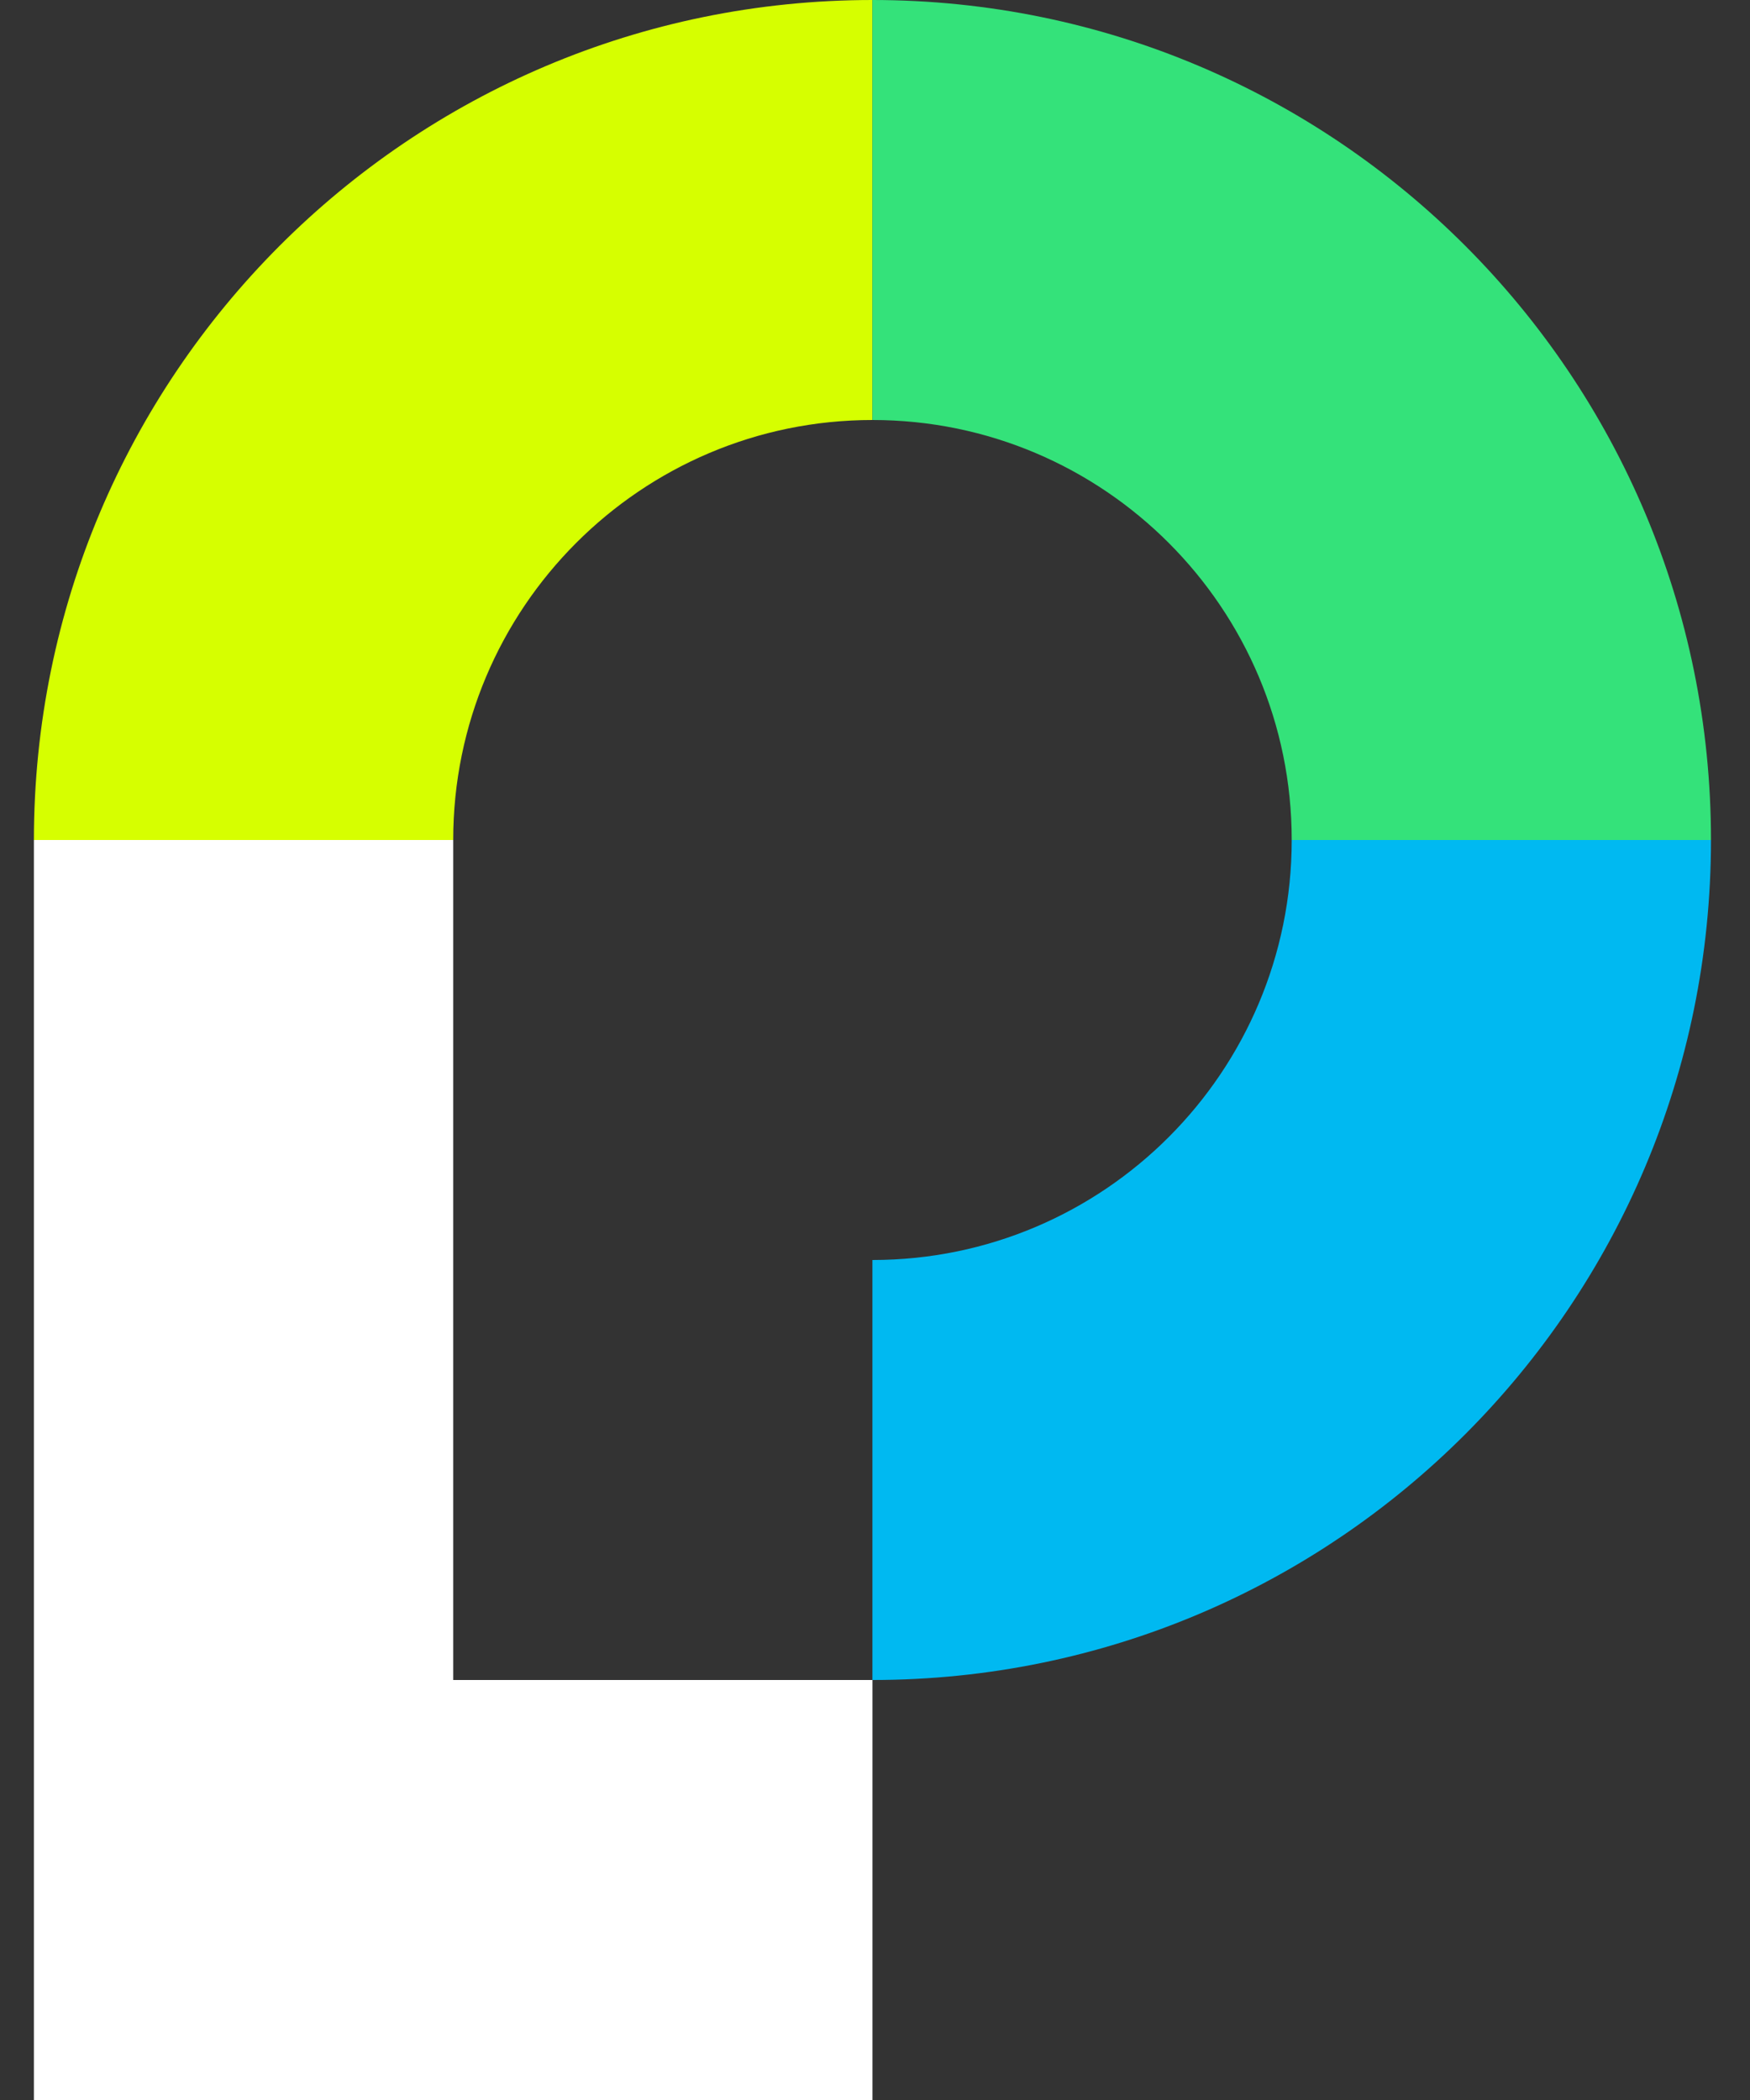 <svg xmlns="http://www.w3.org/2000/svg" width="40" height="48" fill="none" viewBox="0 0 40 48">
    <rect x="0" y="0" width="40" height="48" fill="#333333" stroke="none"/>
    <g fill-rule="evenodd" clip-path="url(#clip0)" clip-rule="evenodd">
        <path fill="#D6FF00" d="M19.942 0C9.352 0 .775 8.592.775 19.2h9.584c0-5.3 4.293-9.6 9.583-9.6V0z"/>
        <path fill="#34E27A" d="M39.108 19.2C39.108 8.592 30.531 0 19.941 0v9.6c5.29 0 9.584 4.3 9.584 9.6h9.583z"/>
        <path fill="#00B9F1" d="M19.941 38.4c10.59 0 19.167-8.592 19.167-19.2h-9.583c0 5.3-4.294 9.6-9.584 9.6v9.6z"/>
        <path fill="#fff" d="M10.359 38.4V19.2H.775V48h19.167v-9.6H10.36z"/>
    </g>
    <defs>
        <clipPath id="clip0">
            <path fill="#fff" d="M0 0H38.333V48H0z" transform="translate(0.775)"/>
        </clipPath>
    </defs>
</svg>
